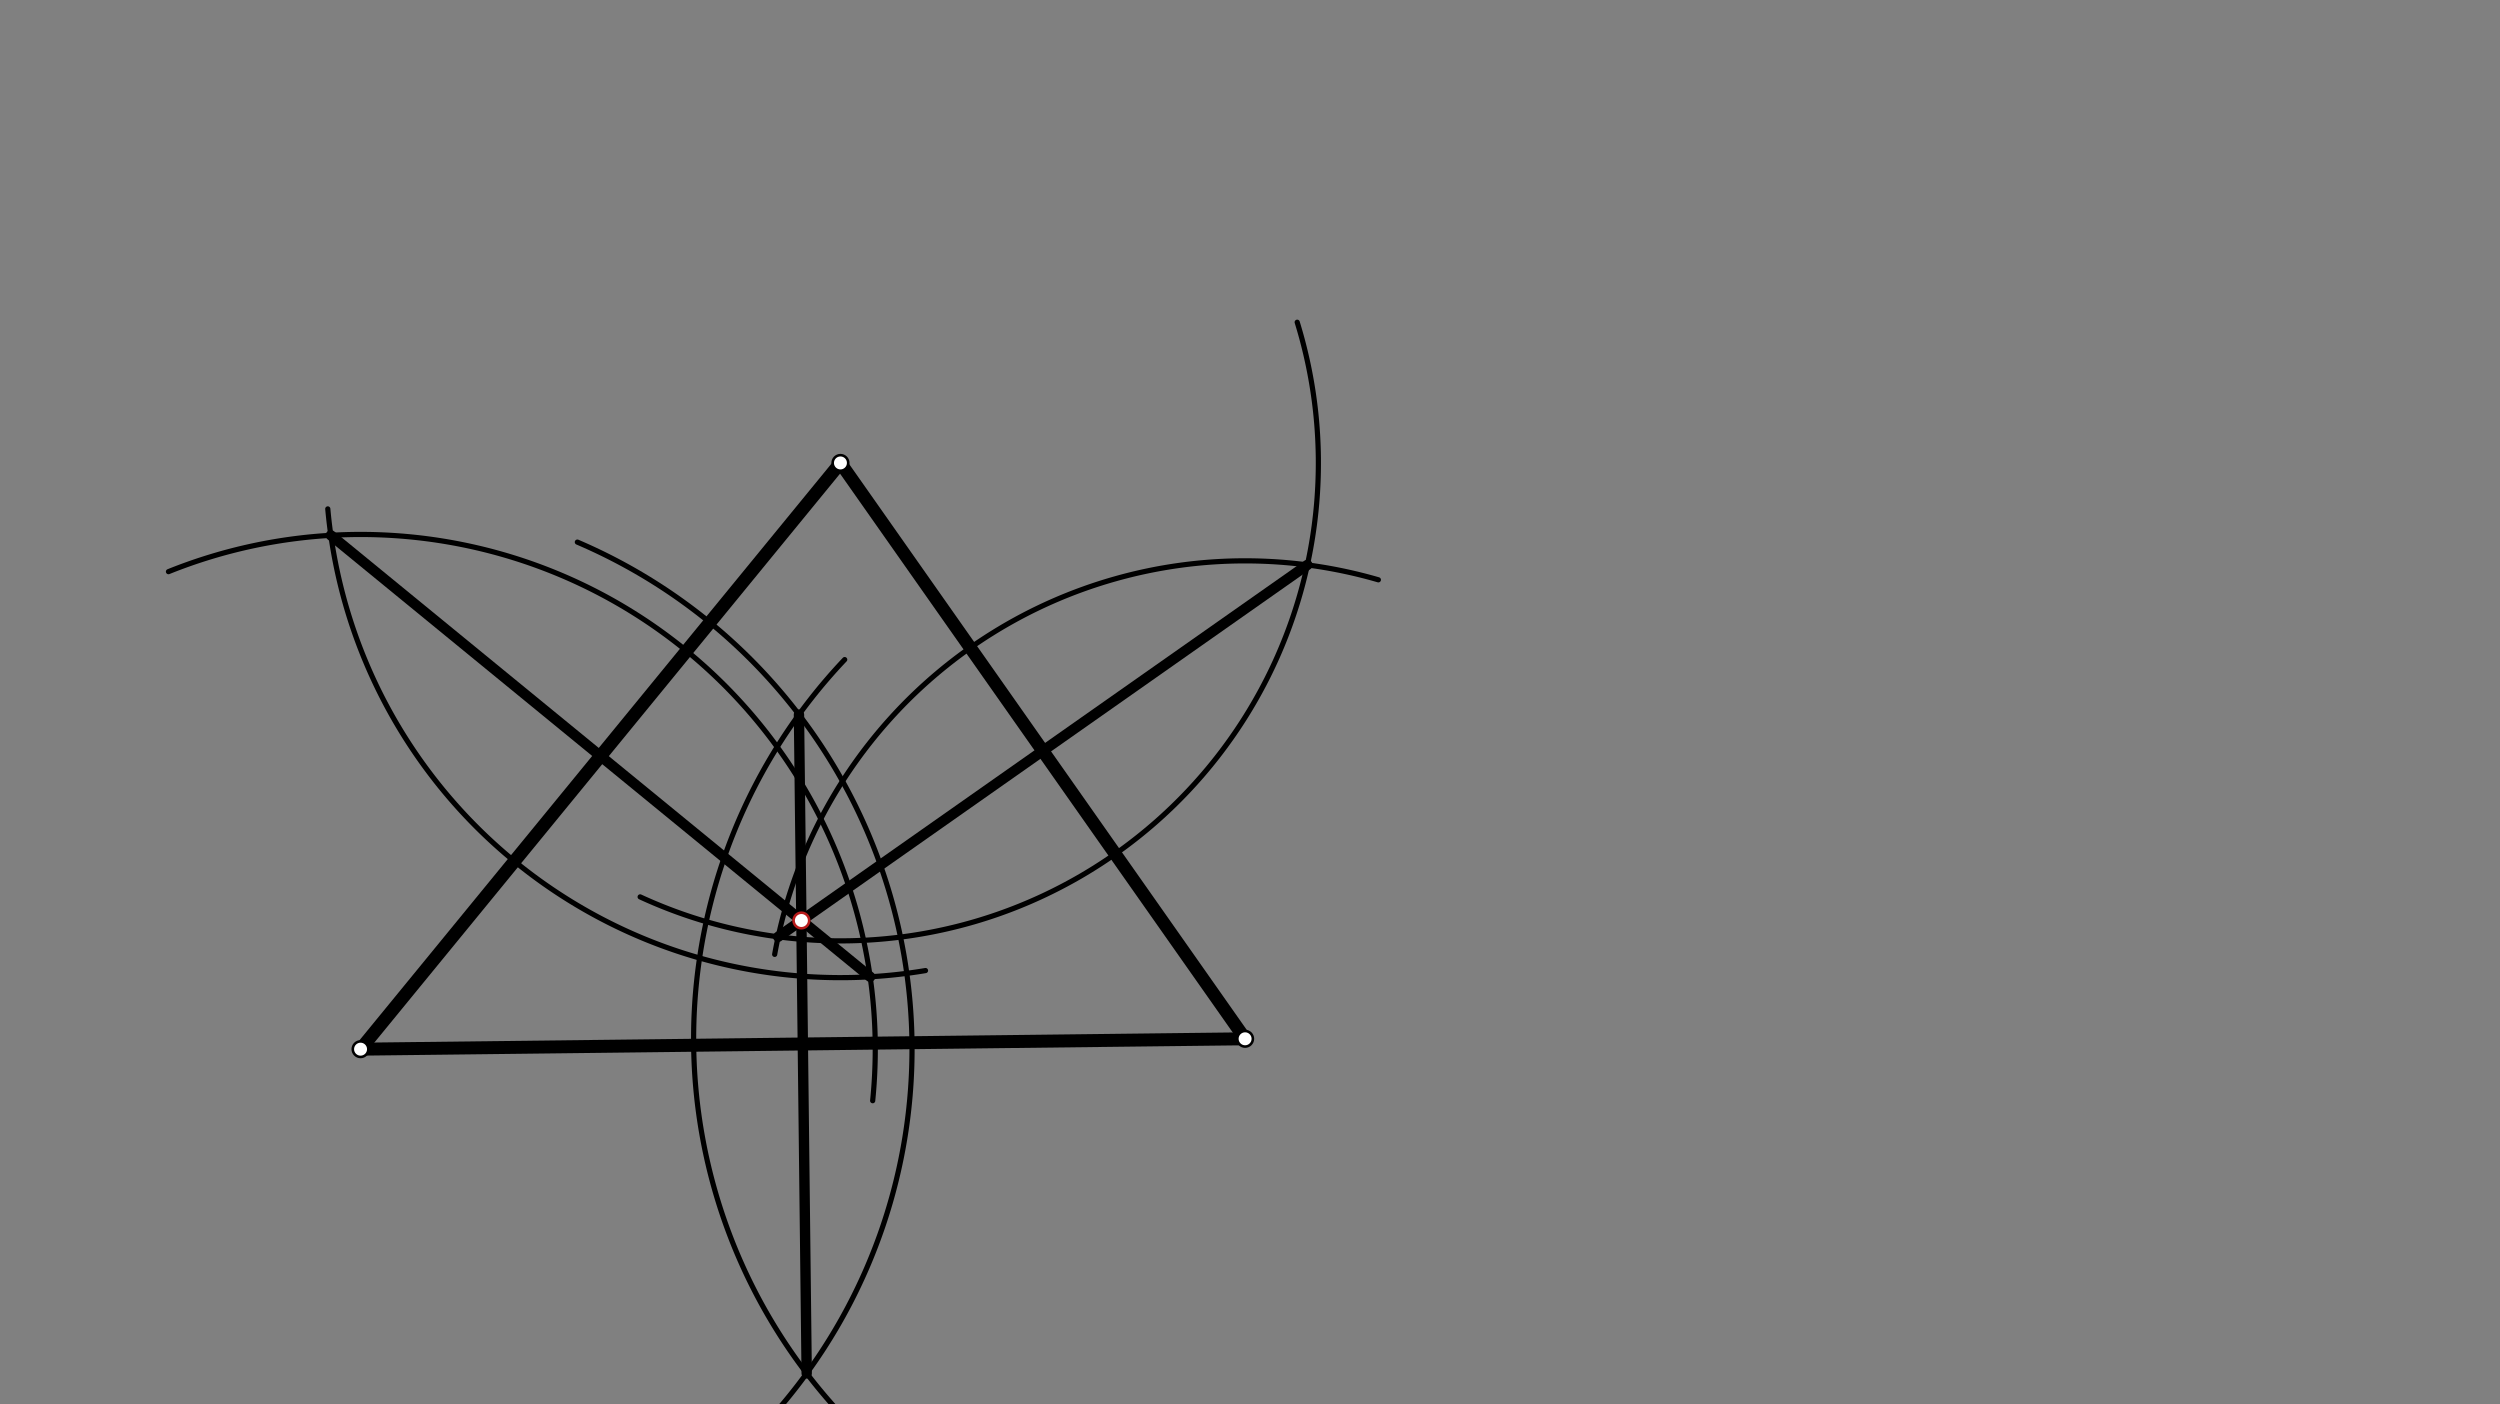 <svg xmlns="http://www.w3.org/2000/svg" class="svg--816" height="100%" preserveAspectRatio="xMidYMid meet" viewBox="0 0 963.78 541.417" width="100%"><rect x="0" y="0" width="963.78" height="541.417" fill="#808080" stroke="none"/><defs><marker id="marker-arrow" markerHeight="16" markerUnits="userSpaceOnUse" markerWidth="24" orient="auto-start-reverse" refX="24" refY="4" viewBox="0 0 24 8"><path d="M 0 0 L 24 4 L 0 8 z" stroke="inherit"></path></marker></defs><g class="aux-layer--949"></g><g class="main-layer--75a"><g class="element--733"><line stroke="#000000" stroke-dasharray="none" stroke-linecap="round" stroke-width="5" x1="139" x2="480" y1="404.469" y2="400.469"></line></g><g class="element--733"><line stroke="#000000" stroke-dasharray="none" stroke-linecap="round" stroke-width="5" x1="480" x2="324" y1="400.469" y2="178.469"></line></g><g class="element--733"><line stroke="#000000" stroke-dasharray="none" stroke-linecap="round" stroke-width="5" x1="324" x2="139" y1="178.469" y2="404.469"></line></g><g class="element--733"><path d="M 336.429 424.328 A 198.425 198.425 0 0 0 64.952 220.378" fill="none" stroke="#000000" stroke-dasharray="none" stroke-linecap="round" stroke-width="2"></path></g><g class="element--733"><path d="M 356.787 374.166 A 198.425 198.425 0 0 1 126.368 196.194" fill="none" stroke="#000000" stroke-dasharray="none" stroke-linecap="round" stroke-width="2"></path></g><g class="element--733"><path d="M 246.788 345.762 A 184.252 184.252 0 0 0 500.088 124.231" fill="none" stroke="#000000" stroke-dasharray="none" stroke-linecap="round" stroke-width="2"></path></g><g class="element--733"><path d="M 531.371 223.523 A 184.252 184.252 0 0 0 298.646 367.918" fill="none" stroke="#000000" stroke-dasharray="none" stroke-linecap="round" stroke-width="2"></path></g><g class="element--733"><path d="M 283.966 559.978 A 212.598 212.598 0 0 0 222.584 208.99" fill="none" stroke="#000000" stroke-dasharray="none" stroke-linecap="round" stroke-width="2"></path></g><g class="element--733"><path d="M 324.169 545.089 A 212.598 212.598 0 0 1 325.637 254.284" fill="none" stroke="#000000" stroke-dasharray="none" stroke-linecap="round" stroke-width="2"></path></g><g class="element--733"><line stroke="#000000" stroke-dasharray="none" stroke-linecap="round" stroke-width="4" x1="310.989" x2="308.011" y1="529.44" y2="275.498"></line></g><g class="element--733"><line stroke="#000000" stroke-dasharray="none" stroke-linecap="round" stroke-width="4" x1="127.547" x2="335.453" y1="206.374" y2="376.563"></line></g><g class="element--733"><line stroke="#000000" stroke-dasharray="none" stroke-linecap="round" stroke-width="4" x1="504.008" x2="299.992" y1="217.788" y2="361.15"></line></g><g class="element--733"><circle cx="139" cy="404.469" r="3" stroke="#000000" stroke-width="1" fill="#ffffff"></circle>}</g><g class="element--733"><circle cx="324" cy="178.469" r="3" stroke="#000000" stroke-width="1" fill="#ffffff"></circle>}</g><g class="element--733"><circle cx="480" cy="400.469" r="3" stroke="#000000" stroke-width="1" fill="#ffffff"></circle>}</g><g class="element--733"><circle cx="308.942" cy="354.861" r="3" stroke="#B71C1C" stroke-width="1" fill="#ffffff"></circle>}</g></g><g class="snaps-layer--ac6"></g><g class="temp-layer--52d"></g></svg>